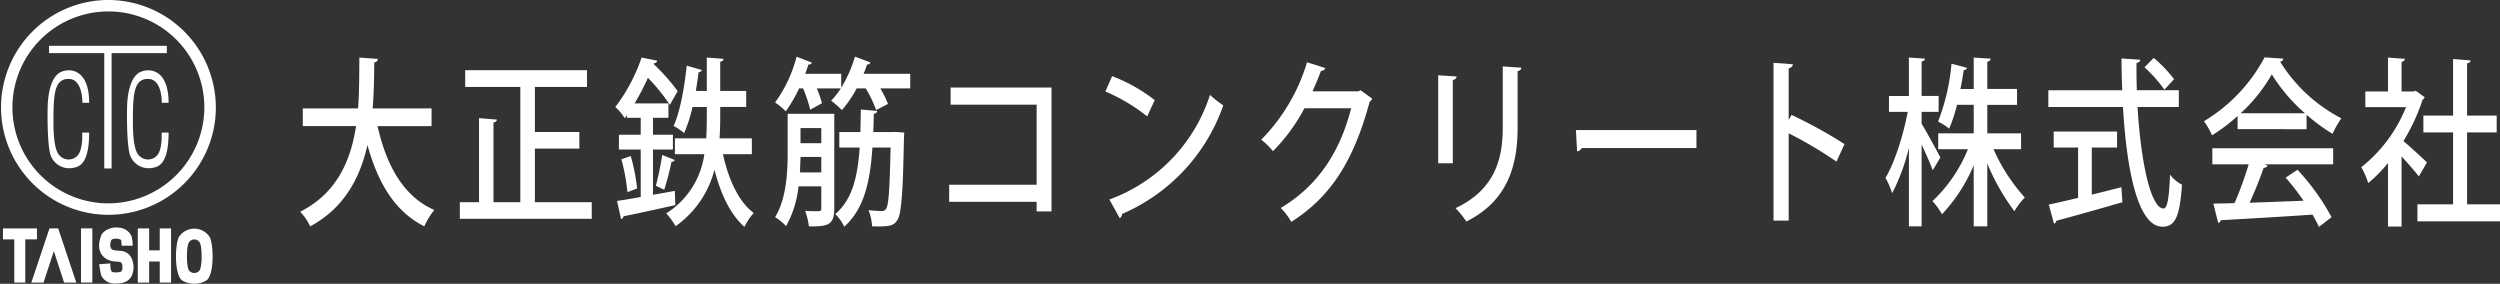 <svg id="logo-white" xmlns="http://www.w3.org/2000/svg" width="488.066" height="55.402" viewBox="0 0 488.066 55.402">
  <rect x="0" y="0" width="488.066" height="55.402" fill="#333333" stroke="none"/>
  <g id="グループ_6" data-name="グループ 6">
    <g id="グループ_2" data-name="グループ 2">
      <g id="グループ_5" data-name="グループ 5">
        <g id="グループ_12" data-name="グループ 12" transform="translate(7 6)">
          <path id="パス_613" data-name="パス 613" d="M147.4,25.644H136.861c1.747,7.815,5.157,13.8,11.074,16.37a14.675,14.675,0,0,0-1.944,3.2c-5.664-2.852-9.017-8.308-11.1-15.877-1.437,6.372-4.509,12.287-11.187,15.877a10.566,10.566,0,0,0-1.945-2.852c7.158-3.626,9.863-9.962,10.905-16.722h-10.4v-3.45h10.792c.254-3.379.226-6.794.254-9.928l3.607.281a.724.724,0,0,1-.7.669c-.028,2.781-.056,5.844-.31,8.977h11.5Z" transform="translate(-70.152 -7.026)" fill="#fff"/>
          <path id="パス_614" data-name="パス 614" d="M193.067,42.515h11.1v3.239H178.414V42.515h3.747V26.11l3.494.282c-.028.282-.225.493-.676.563v15.56h5.241v-22.5H179.456V16.745h23.783v3.274H193.067v8.8h8.679V32.06h-8.679Z" transform="translate(-95.641 -9.043)" fill="#fff"/>
          <path id="パス_615" data-name="パス 615" d="M240.938,39.057c1.381-.246,2.846-.493,4.255-.775l.113,2.781c-3.747.845-7.636,1.69-10.117,2.183a.681.681,0,0,1-.479.563l-.788-3.555c1.3-.177,2.874-.458,4.622-.775V30.22h-4.255V27.334h4.255V24.025h-2.705v-.493l-.423.563a10.175,10.175,0,0,0-1.832-2.183,33.673,33.673,0,0,0,5.129-9.646l3.043.6a.556.556,0,0,1-.62.493l-.056.176a40.328,40.328,0,0,1,4.677,5.281l-1.521,2.675a37.129,37.129,0,0,0-4.284-5.281,48.477,48.477,0,0,1-2.593,5h6.594v2.817h-3.015v3.309h3.889V30.22h-3.889Zm-4.987-.528a38.291,38.291,0,0,0-1.183-6.407l1.831-.634a36.283,36.283,0,0,1,1.24,6.337Zm9.242-6.266a.617.617,0,0,1-.648.352,50.759,50.759,0,0,1-1.409,5.457L241.5,37.3c.424-1.62.986-4.224,1.24-6.02Zm15.048-1.127H254.6c1.1,5,3.072,9.259,6,11.476a11.085,11.085,0,0,0-1.8,2.711c-2.762-2.429-4.621-6.372-5.861-11.16a19.323,19.323,0,0,1-7.58,11.019,14.346,14.346,0,0,0-1.832-2.5,16.278,16.278,0,0,0,7.439-11.547h-5.748v-3.1h6.114c.085-1.408.113-2.781.113-4.083V21.912h-2.79a28.613,28.613,0,0,1-1.634,5.1,12.411,12.411,0,0,0-2.056-1.408c1.24-2.676,2.084-7.287,2.563-11.759l2.931.845a.562.562,0,0,1-.619.422c-.142,1.2-.339,2.429-.536,3.662h2.142V12.266l3.268.246c-.027.282-.226.493-.648.563v5.7h5.073v3.133h-5.073v2.042c0,1.3-.028,2.676-.141,4.083h6.313Z" transform="translate(-120.459 -7.026)" fill="#fff"/>
          <path id="パス_616" data-name="パス 616" d="M303.2,18a24.667,24.667,0,0,0,2.677-6.055c1.353.493,2.2.81,3.015,1.127a.546.546,0,0,1-.648.387c-.2.6-.423,1.233-.676,1.831h9.1v2.851h-5.833a20.483,20.483,0,0,1,1.494,3.028l-2.31,1.2a23.249,23.249,0,0,0-2.029-4.224h-1.776a22.082,22.082,0,0,1-2.874,4.224,20.53,20.53,0,0,0-2.114-1.83,14.162,14.162,0,0,0,1.888-2.394h-4.678a23.7,23.7,0,0,1,1.014,2.887l-2.31,1.267a25.77,25.77,0,0,0-1.381-4.154h-.789a27.823,27.823,0,0,1-2.593,4.471,13.57,13.57,0,0,0-2.086-1.725,26.622,26.622,0,0,0,4.2-8.942l2.987,1.162a.592.592,0,0,1-.676.352c-.2.6-.394,1.233-.648,1.831H303.2Zm-1.353,5.105V41.553c0,3.2-1.127,3.591-4.959,3.52a13.181,13.181,0,0,0-.733-3.028c.7.036,1.381.071,1.888.071,1.155,0,1.268,0,1.268-.6v-4.26h-4.453a20.057,20.057,0,0,1-2.423,7.78,9.522,9.522,0,0,0-2.142-1.76c2.2-3.626,2.452-8.7,2.452-12.5V23.106Zm-6.594,8.413c-.028.951-.057,1.972-.113,3.028h4.17V31.519Zm4.058-5.633h-4.058v2.957h4.058Zm14.765.775,1.437.106c-.2,1.936-.056,14.927-1.267,16.933-.7,1.2-1.325,1.479-5.016,1.373a10.251,10.251,0,0,0-.7-3.169,22.507,22.507,0,0,0,2.564.177.892.892,0,0,0,.9-.493c.451-.7.676-3.731.845-11.9h-3.55c-.423,6.619-1.606,11.97-5.5,15.455a8.291,8.291,0,0,0-1.747-2.464c3.325-2.852,4.367-7.252,4.762-12.991h-3.973V26.661h4.114l.084-4.4,3.185.281c-.029.317-.254.493-.649.564-.028,1.2-.056,2.394-.112,3.555Z" transform="translate(-145.973 -6.883)" fill="#fff"/>
          <path id="パス_617" data-name="パス 617" d="M372.048,22.889V47.075h-2.9V45.209H352.069V41.865h17.077V26.234H352.351V22.889Z" transform="translate(-173.766 -11.806)" fill="#fff"/>
          <path id="パス_618" data-name="パス 618" d="M408.821,18.857a31.992,31.992,0,0,1,8.313,4.683l-1.466,3.168A35.857,35.857,0,0,0,407.5,21.85Zm-.536,24.08a32.191,32.191,0,0,0,19.641-20.418,18.713,18.713,0,0,0,2.593,2.042,35.892,35.892,0,0,1-19.754,21.192,1.164,1.164,0,0,1-.451.846Z" transform="translate(-198.703 -9.993)" fill="#fff"/>
          <path id="パス_619" data-name="パス 619" d="M484.49,21.041a1.573,1.573,0,0,1-.507.6c-3.072,11.442-7.58,18.588-15.3,23.446a12.434,12.434,0,0,0-2.057-2.711c7.214-4.295,11.553-10.878,13.752-19.468h-9.13a34.9,34.9,0,0,1-6.143,8.379,14.716,14.716,0,0,0-2.282-2.253,36.241,36.241,0,0,0,8.933-15.1l3.578,1.127a.8.8,0,0,1-.845.528c-.507,1.408-1.1,2.746-1.663,4.014h8.961l.423-.212Z" transform="translate(-223.592 -7.775)" fill="#fff"/>
          <path id="パス_620" data-name="パス 620" d="M525.623,34.307V17.127l3.607.246a.79.79,0,0,1-.761.669V34.307Zm16.231-18.658c-.028.352-.254.6-.732.669V27.406c0,7.428-2,14.293-10,18.271a19.082,19.082,0,0,0-2.113-2.605c7.608-3.591,9.214-9.505,9.214-15.666v-12Z" transform="translate(-251.846 -8.436)" fill="#fff"/>
          <path id="パス_621" data-name="パス 621" d="M574.492,37.992h23.53v3.52h-22.4a1.156,1.156,0,0,1-.9.634Z" transform="translate(-273.831 -18.6)" fill="#fff"/>
          <path id="パス_622" data-name="パス 622" d="M656.906,33.414a77.621,77.621,0,0,0-9.327-5.527V44.925H644.62v-30.8l3.776.281c-.028.387-.281.669-.817.81V25.282l.563-.986A90.264,90.264,0,0,1,658.484,30Z" transform="translate(-305.383 -7.862)" fill="#fff"/>
          <path id="パス_623" data-name="パス 623" d="M691.417,25.186c.845,1.337,3.128,5.562,3.663,6.583l-1.494,2.5c-.422-1.2-1.353-3.238-2.17-5.034V45.218h-2.48V29.868a38.717,38.717,0,0,1-3.269,8.872,16.838,16.838,0,0,0-1.3-2.993c1.775-2.957,3.466-8.273,4.339-12.885h-3.663v-3.1h3.889v-7.5l3.128.211c-.028.282-.225.493-.648.563v6.724h3.325v3.1h-3.325Zm19.415,4.964H705.45a35.13,35.13,0,0,0,6.115,9.434,13.332,13.332,0,0,0-2.029,2.676,42.146,42.146,0,0,1-5.3-9.329V45.218h-2.649V33.283a31.707,31.707,0,0,1-6.2,9.576,12.916,12.916,0,0,0-1.86-2.57,28.521,28.521,0,0,0,6.931-10.139h-5.8v-3.1h6.931V21.49h-3.268a29.536,29.536,0,0,1-1.522,4.647,12.306,12.306,0,0,0-2.17-1.374,40.989,40.989,0,0,0,2.621-11.3l3.043.81a.618.618,0,0,1-.649.422c-.169,1.091-.366,2.358-.648,3.7h2.592V12.266l3.3.211c-.028.317-.225.493-.648.6v5.316h5.8v3.1h-5.8v5.562h6.594Z" transform="translate(-323.266 -7.026)" fill="#fff"/>
          <path id="パス_624" data-name="パス 624" d="M767.628,21.97h-8.059c.62,10.6,2.564,19.785,5.072,19.82.733,0,1.1-2.006,1.268-6.618a6.875,6.875,0,0,0,2.339,1.972c-.451,6.513-1.437,8.2-3.833,8.2-4.762-.035-6.96-10.878-7.693-23.376H742.154V18.7h14.428c-.084-2.041-.141-4.119-.141-6.2l3.663.246c-.028.317-.254.528-.733.634-.027,1.76,0,3.555.057,5.316h8.2Zm-16.992,7.921v9.188c1.888-.458,3.861-.951,5.776-1.443l.2,2.922c-4.706,1.373-9.722,2.781-12.906,3.626a.62.62,0,0,1-.451.564l-1.014-3.732c1.549-.317,3.522-.774,5.72-1.3V29.891H743.2V26.757h12.37v3.133Zm12.089-17.5a25.311,25.311,0,0,1,3.974,4.154L764.81,18.59a25.945,25.945,0,0,0-3.889-4.365Z" transform="translate(-349.263 -7.084)" fill="#fff"/>
          <path id="パス_625" data-name="パス 625" d="M803.942,26.214v-2.57a34.121,34.121,0,0,1-4.987,3.767,14.585,14.585,0,0,0-1.578-2.747A32.13,32.13,0,0,0,809.211,12.2l3.691.246a.812.812,0,0,1-.649.6A30.678,30.678,0,0,0,824.2,24.1a18.658,18.658,0,0,0-1.719,3.027A35.871,35.871,0,0,1,817.41,23.4v2.817Zm-4.931,6.864V29.945H822.6v3.133H809.182l.62.247a.727.727,0,0,1-.76.422c-.7,2.007-1.719,4.611-2.762,6.83,3.269-.106,6.933-.246,10.539-.388a45.39,45.39,0,0,0-3.494-4.506l2.31-1.549a44.788,44.788,0,0,1,6.65,9.258l-2.452,1.9c-.338-.7-.761-1.549-1.268-2.394-6.594.457-13.526.845-17.921,1.091a.635.635,0,0,1-.479.528l-.958-3.766c1.183-.036,2.592-.036,4.142-.106a69.2,69.2,0,0,0,2.762-7.569Zm18.09-9.963a33.453,33.453,0,0,1-6.481-7.6,31.355,31.355,0,0,1-6.087,7.6Z" transform="translate(-374.106 -6.999)" fill="#fff"/>
          <path id="パス_626" data-name="パス 626" d="M865.582,20.011a.818.818,0,0,1-.394.458,38.287,38.287,0,0,1-3.748,8.1c1.381,1.161,3.889,3.485,4.593,4.154l-1.578,2.746c-.733-.95-2.142-2.57-3.382-3.907V45.253h-2.648V32.86a27.809,27.809,0,0,1-3.861,3.908,15.03,15.03,0,0,0-1.352-3.1,28.443,28.443,0,0,0,8.735-11.723H854V18.884h4.424V12.266l3.3.246c-.029.282-.2.493-.648.6v5.773h2.339l.423-.141Zm8.285,20.911h6.425v3.309H864.173V40.922h6.96V26.876h-5.8V23.6h5.8V12.547l3.409.282c-.028.282-.225.493-.676.563V23.6h5.777v3.274h-5.777Z" transform="translate(-399.226 -7.026)" fill="#fff"/>
        </g>
        <g id="グループ_8" data-name="グループ 8">
          <path id="パス_627" data-name="パス 627" d="M8,105.2H1.365v2.143h2.21v8.434H5.718V107.34H8Z" transform="translate(-0.786 -60.61)" fill="#fff"/>
          <path id="パス_628" data-name="パス 628" d="M18.831,105.2h.85l3.537,10.577H20.837l-2.006-6.155-2.006,6.155H14.443L17.981,105.2Z" transform="translate(-8.322 -60.61)" fill="#fff"/>
          <rect id="長方形_1606" data-name="長方形 1606" width="2.211" height="10.577" transform="translate(15.815 44.587)" fill="#fff"/>
          <path id="パス_629" data-name="パス 629" d="M67.757,105.2v4.285H65.683V105.2H63.472v10.577h2.211v-4.115h2.075v4.115h2.21V105.2Z" transform="translate(-36.57 -60.61)" fill="#fff"/>
          <path id="パス_630" data-name="パス 630" d="M50.036,108.336H52.2a6.388,6.388,0,0,0-.256-1.922,2.931,2.931,0,0,0-2.585-1.615c-1.344-.187-2.993.6-3.333,1.6s-.887,2.915.629,4.217c1.326,1.139,2.891.629,3.282,1s.323,1.633,0,1.769-1.462.289-1.8,0-.306-1.6-.306-1.6l-2.171.17a17.386,17.386,0,0,0,.42,2.245,2.908,2.908,0,0,0,2.852,1.514c2.012.034,2.845-.884,3.151-1.683a4.137,4.137,0,0,0-.017-3.061,2.479,2.479,0,0,0-2.143-1.616c-1.207-.136-1.717-.051-1.99-.561a1.92,1.92,0,0,1,.17-1.65,1.742,1.742,0,0,1,.912-.187c.278,0,.891.136.942.306a10.207,10.207,0,0,1,.085,1.071" transform="translate(-26.296 -60.365)" fill="#fff"/>
          <path id="パス_631" data-name="パス 631" d="M87.67,107a3.582,3.582,0,0,0-6.075,0c-.765,1.658-.85,7.377.663,8.418a4.584,4.584,0,0,0,4.749,0c1.514-1.041,1.429-6.76.663-8.418m-2.085,6.571a1.327,1.327,0,0,1-1.906,0c-.607-.633-.573-4.115-.266-5.124a1.237,1.237,0,0,1,2.437,0c.307,1.009.342,4.491-.266,5.124" transform="translate(-46.702 -60.677)" fill="#fff"/>
          <g id="グループ_7" data-name="グループ 7">
            <g id="グループ_132558" data-name="グループ 132558">
              <path id="パス_632" data-name="パス 632" d="M21.069,0A20.967,20.967,0,1,0,42.138,20.967,21.018,21.018,0,0,0,21.069,0m0,39.7A18.734,18.734,0,1,1,39.894,20.967,18.779,18.779,0,0,1,21.069,39.7" fill="#fff"/>
              <path id="パス_633" data-name="パス 633" d="M45.579,21.1H22.588v1.428H33.37V45.046H34.8V22.532H45.579Z" transform="translate(-13.014 -12.16)" fill="#fff"/>
              <path id="パス_634" data-name="パス 634" d="M28.7,38.729h1.326c0-6.166-3.313-6.853-5.34-6.088-2.314.874-2.675,4.965-2.743,6.326s-.147,8.808.7,10.339A3.856,3.856,0,0,0,27.1,51.381c2.381-.34,2.925-3.512,2.925-6.836h-1.36s.2,3.2-.85,4.421a2.38,2.38,0,0,1-3.333.272c-.565-.452-1.428-1.394-1.428-6.836s.2-8.333,2.959-8.333c2.817,0,2.687,4.66,2.687,4.66" transform="translate(-12.619 -18.66)" fill="#fff"/>
              <path id="パス_635" data-name="パス 635" d="M65.289,38.729h1.326c0-6.166-3.313-6.853-5.34-6.088-2.314.874-2.675,4.965-2.744,6.326s-.147,8.808.7,10.339a3.856,3.856,0,0,0,4.455,2.074c2.381-.34,2.925-3.512,2.925-6.836H65.254s.2,3.2-.85,4.421a2.379,2.379,0,0,1-3.333.272c-.565-.452-1.429-1.394-1.429-6.836s.2-8.333,2.959-8.333c2.818,0,2.687,4.66,2.687,4.66" transform="translate(-33.701 -18.66)" fill="#fff"/>
            </g>
          </g>
        </g>
      </g>
    </g>
  </g>
</svg>
